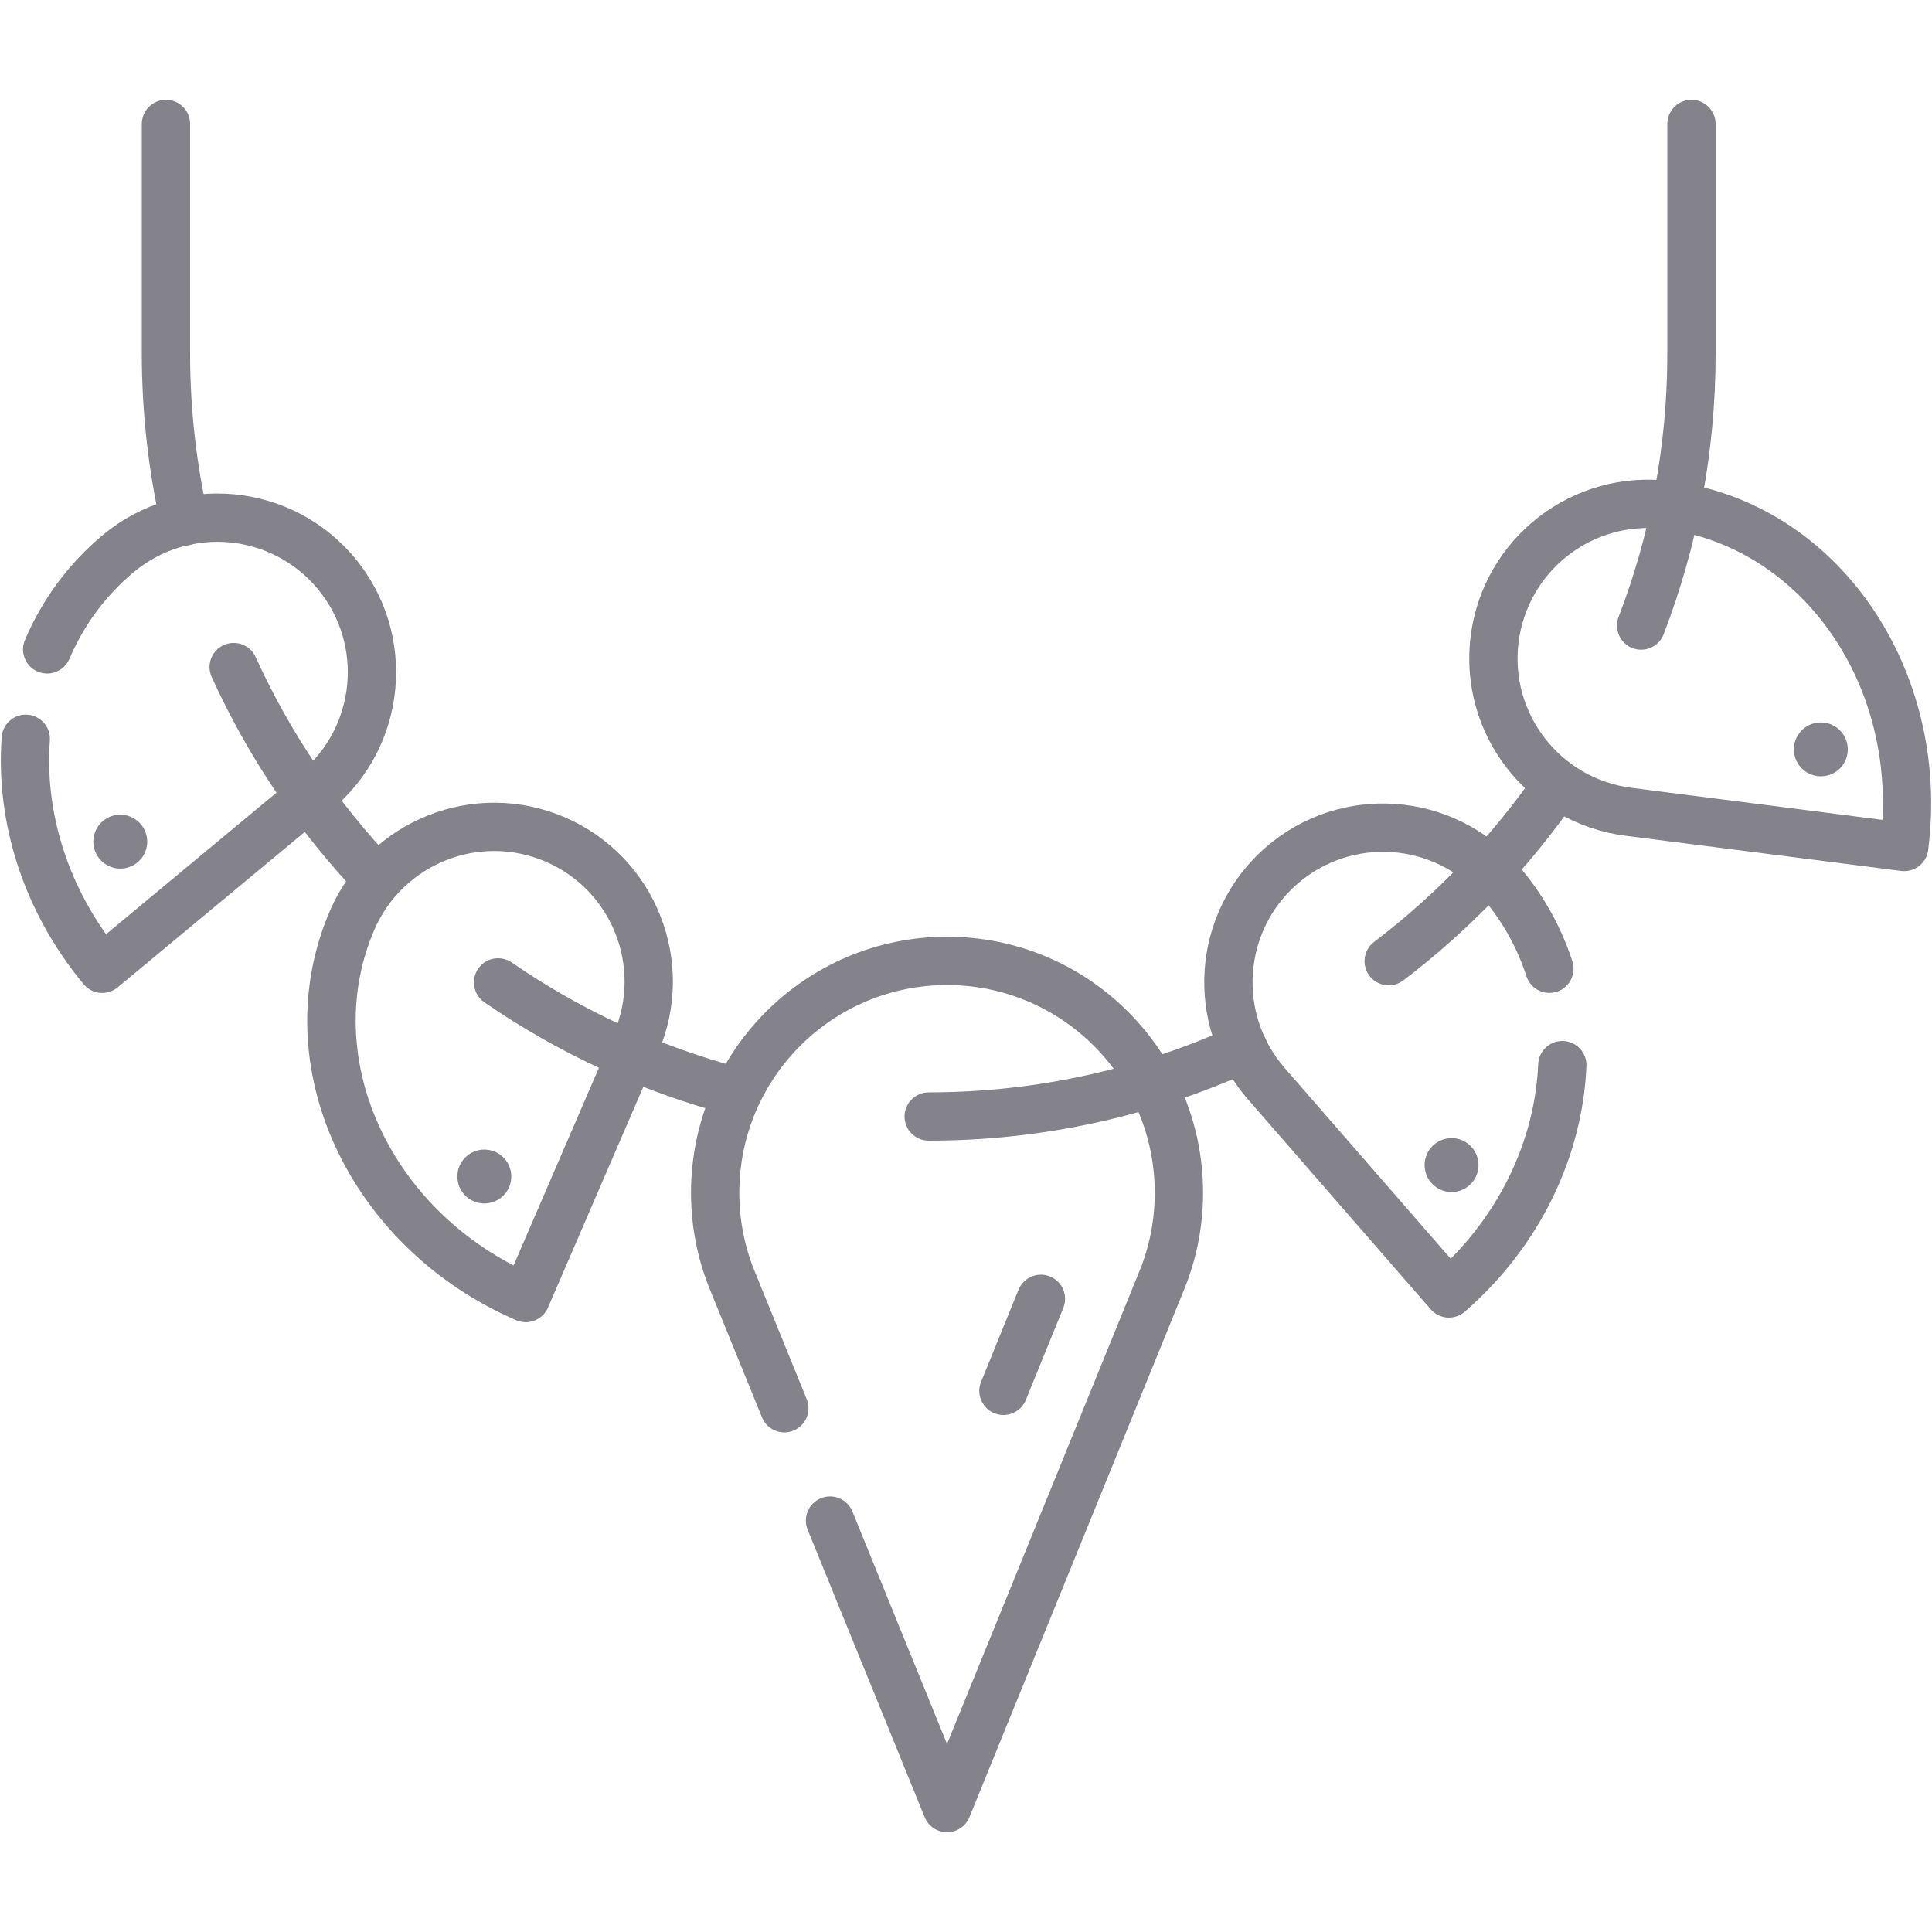 <svg width="60" height="60" viewBox="0 0 60 60" fill="none" xmlns="http://www.w3.org/2000/svg">
<path fill-rule="evenodd" clip-rule="evenodd" d="M29.411 30.591C25.848 30.591 22.96 33.48 22.96 37.042C22.96 37.927 23.137 38.767 23.458 39.533L23.461 39.54L25.053 43.452C25.209 43.836 25.025 44.273 24.641 44.429C24.257 44.586 23.82 44.401 23.664 44.017L22.073 40.109C21.678 39.164 21.46 38.128 21.46 37.042C21.46 32.651 25.02 29.091 29.411 29.091C33.802 29.091 37.362 32.651 37.362 37.042C37.362 38.128 37.144 39.164 36.749 40.109L30.106 56.434C29.991 56.717 29.716 56.901 29.411 56.901C29.106 56.901 28.831 56.717 28.716 56.434L25.083 47.506C24.927 47.122 25.111 46.684 25.495 46.528C25.879 46.372 26.316 46.557 26.472 46.94L29.411 54.161L35.364 39.533C35.685 38.767 35.862 37.927 35.862 37.042C35.862 33.48 32.974 30.591 29.411 30.591Z" fill="#84828B"/>
<path fill-rule="evenodd" clip-rule="evenodd" d="M16.951 26.762C14.898 25.875 12.514 26.821 11.626 28.875C10.015 32.605 11.86 37.163 15.949 39.3L19.064 32.087L19.064 32.087C19.951 30.033 19.005 27.649 16.951 26.762ZM16.017 40.994C10.849 38.753 8.167 33.101 10.249 28.28L10.938 28.578L10.249 28.28C11.465 25.466 14.732 24.17 17.546 25.385C20.36 26.601 21.657 29.868 20.441 32.682L17.018 40.609C16.877 40.936 16.526 41.118 16.177 41.046C16.121 41.035 16.067 41.017 16.017 40.994Z" fill="#84828B"/>
<path fill-rule="evenodd" clip-rule="evenodd" d="M9.867 18.289C8.437 16.568 5.884 16.331 4.162 17.761L3.734 17.245L4.162 17.761C3.265 18.506 2.595 19.431 2.155 20.462C1.992 20.843 1.551 21.02 1.17 20.857C0.789 20.694 0.613 20.253 0.775 19.873C1.306 18.632 2.116 17.51 3.204 16.607C5.563 14.648 9.062 14.972 11.021 17.331L11.021 17.331C12.979 19.689 12.655 23.189 10.296 25.147L3.653 30.664C3.5 30.791 3.303 30.852 3.105 30.834C2.907 30.815 2.724 30.719 2.597 30.566C0.708 28.291 -0.139 25.51 0.052 22.89C0.082 22.477 0.441 22.166 0.854 22.196C1.267 22.226 1.578 22.585 1.548 22.998C1.402 25.007 1.973 27.156 3.294 29.013L9.338 23.993C11.059 22.564 11.296 20.01 9.867 18.289Z" fill="#84828B"/>
<path fill-rule="evenodd" clip-rule="evenodd" d="M39.306 26.318C41.618 24.305 45.124 24.548 47.137 26.861C47.917 27.756 48.479 28.773 48.831 29.852C48.959 30.246 48.744 30.67 48.351 30.798C47.957 30.927 47.533 30.711 47.405 30.318C47.114 29.423 46.649 28.584 46.006 27.846L46.006 27.846C44.537 26.158 41.978 25.981 40.291 27.45L40.291 27.45C38.603 28.918 38.426 31.477 39.895 33.165L39.895 33.165L45.053 39.091C46.76 37.366 47.68 35.177 47.77 33.047C47.787 32.633 48.137 32.312 48.55 32.329C48.964 32.347 49.286 32.696 49.268 33.11C49.151 35.879 47.851 38.681 45.491 40.736C45.341 40.867 45.145 40.932 44.947 40.918C44.748 40.905 44.563 40.813 44.433 40.663L38.763 34.149C36.751 31.837 36.993 28.331 39.306 26.318Z" fill="#84828B"/>
<path fill-rule="evenodd" clip-rule="evenodd" d="M45.674 19.746C46.062 16.705 48.842 14.554 51.883 14.942L51.795 15.63L51.883 14.942C57.096 15.608 60.594 20.801 59.882 26.394C59.86 26.576 59.772 26.745 59.633 26.867C59.472 27.01 59.257 27.076 59.043 27.048L50.477 25.955L50.477 25.955C47.437 25.566 45.286 22.787 45.674 19.746L45.674 19.746ZM47.162 19.936C46.879 22.155 48.448 24.183 50.667 24.467L58.461 25.462C58.706 20.854 55.724 16.945 51.693 16.43C49.474 16.147 47.446 17.716 47.162 19.936" fill="#84828B"/>
<path fill-rule="evenodd" clip-rule="evenodd" d="M5.154 3.099C5.569 3.099 5.904 3.435 5.904 3.849V10.987C5.904 12.718 6.099 14.406 6.467 16.029C6.558 16.433 6.305 16.835 5.901 16.926C5.497 17.018 5.095 16.764 5.004 16.36C4.611 14.63 4.404 12.831 4.404 10.987V3.849C4.404 3.435 4.74 3.099 5.154 3.099ZM52.53 3.099C52.944 3.099 53.28 3.435 53.28 3.849V10.987C53.28 14.05 52.708 16.987 51.667 19.696C51.518 20.083 51.084 20.276 50.698 20.127C50.311 19.978 50.118 19.544 50.267 19.158C51.244 16.617 51.78 13.862 51.78 10.987V3.849C51.78 3.435 52.115 3.099 52.53 3.099ZM6.947 20.034C7.324 19.863 7.769 20.029 7.94 20.407C9.015 22.772 10.481 24.927 12.254 26.787C12.54 27.087 12.528 27.562 12.228 27.848C11.929 28.134 11.454 28.122 11.168 27.822C9.281 25.842 7.72 23.547 6.575 21.027C6.403 20.65 6.57 20.205 6.947 20.034ZM48.794 23.736C49.136 23.971 49.222 24.438 48.987 24.779C47.498 26.944 45.669 28.86 43.581 30.448C43.251 30.698 42.78 30.634 42.53 30.304C42.279 29.975 42.343 29.504 42.673 29.253C44.635 27.762 46.353 25.962 47.751 23.929C47.986 23.588 48.453 23.502 48.794 23.736ZM14.85 30.084C15.085 29.743 15.552 29.657 15.893 29.892C18.052 31.378 20.475 32.505 23.073 33.185C23.474 33.29 23.714 33.7 23.609 34.1C23.505 34.501 23.095 34.741 22.694 34.636C19.924 33.912 17.342 32.71 15.042 31.127C14.701 30.892 14.615 30.425 14.85 30.084ZM39.292 32.243C39.464 32.62 39.298 33.064 38.921 33.236C35.844 34.641 32.429 35.424 28.842 35.424H28.842C28.428 35.424 28.092 35.089 28.092 34.674C28.092 34.26 28.428 33.924 28.842 33.924H28.842C32.209 33.924 35.412 33.189 38.298 31.872C38.675 31.7 39.12 31.866 39.292 32.243Z" fill="#84828B"/>
<path fill-rule="evenodd" clip-rule="evenodd" d="M32.609 39.642C32.993 39.798 33.177 40.236 33.021 40.62L31.858 43.477C31.702 43.861 31.264 44.045 30.881 43.889C30.497 43.733 30.312 43.296 30.469 42.912L31.631 40.054C31.788 39.671 32.225 39.486 32.609 39.642Z" fill="#84828B"/>
<path d="M15.041 37.375C15.503 37.375 15.878 37 15.878 36.538C15.878 36.075 15.503 35.701 15.041 35.701C14.579 35.701 14.204 36.075 14.204 36.538C14.204 37 14.579 37.375 15.041 37.375Z" fill="#84828B"/>
<path d="M3.356 26.885C3.768 27.094 4.272 26.93 4.481 26.518C4.691 26.106 4.526 25.602 4.114 25.392C3.702 25.183 3.198 25.347 2.989 25.759C2.78 26.172 2.944 26.675 3.356 26.885Z" fill="#84828B"/>
<path d="M45.334 36.98C44.894 37.121 44.423 36.878 44.282 36.437C44.142 35.997 44.385 35.526 44.826 35.386C45.266 35.245 45.737 35.488 45.877 35.929C46.018 36.369 45.774 36.84 45.334 36.98Z" fill="#84828B"/>
<path d="M57.268 23.699C57.032 24.096 56.519 24.228 56.121 23.992C55.723 23.757 55.592 23.243 55.827 22.846C56.063 22.448 56.576 22.317 56.974 22.552C57.372 22.788 57.503 23.301 57.268 23.699Z" fill="#84828B"/>
</svg>
